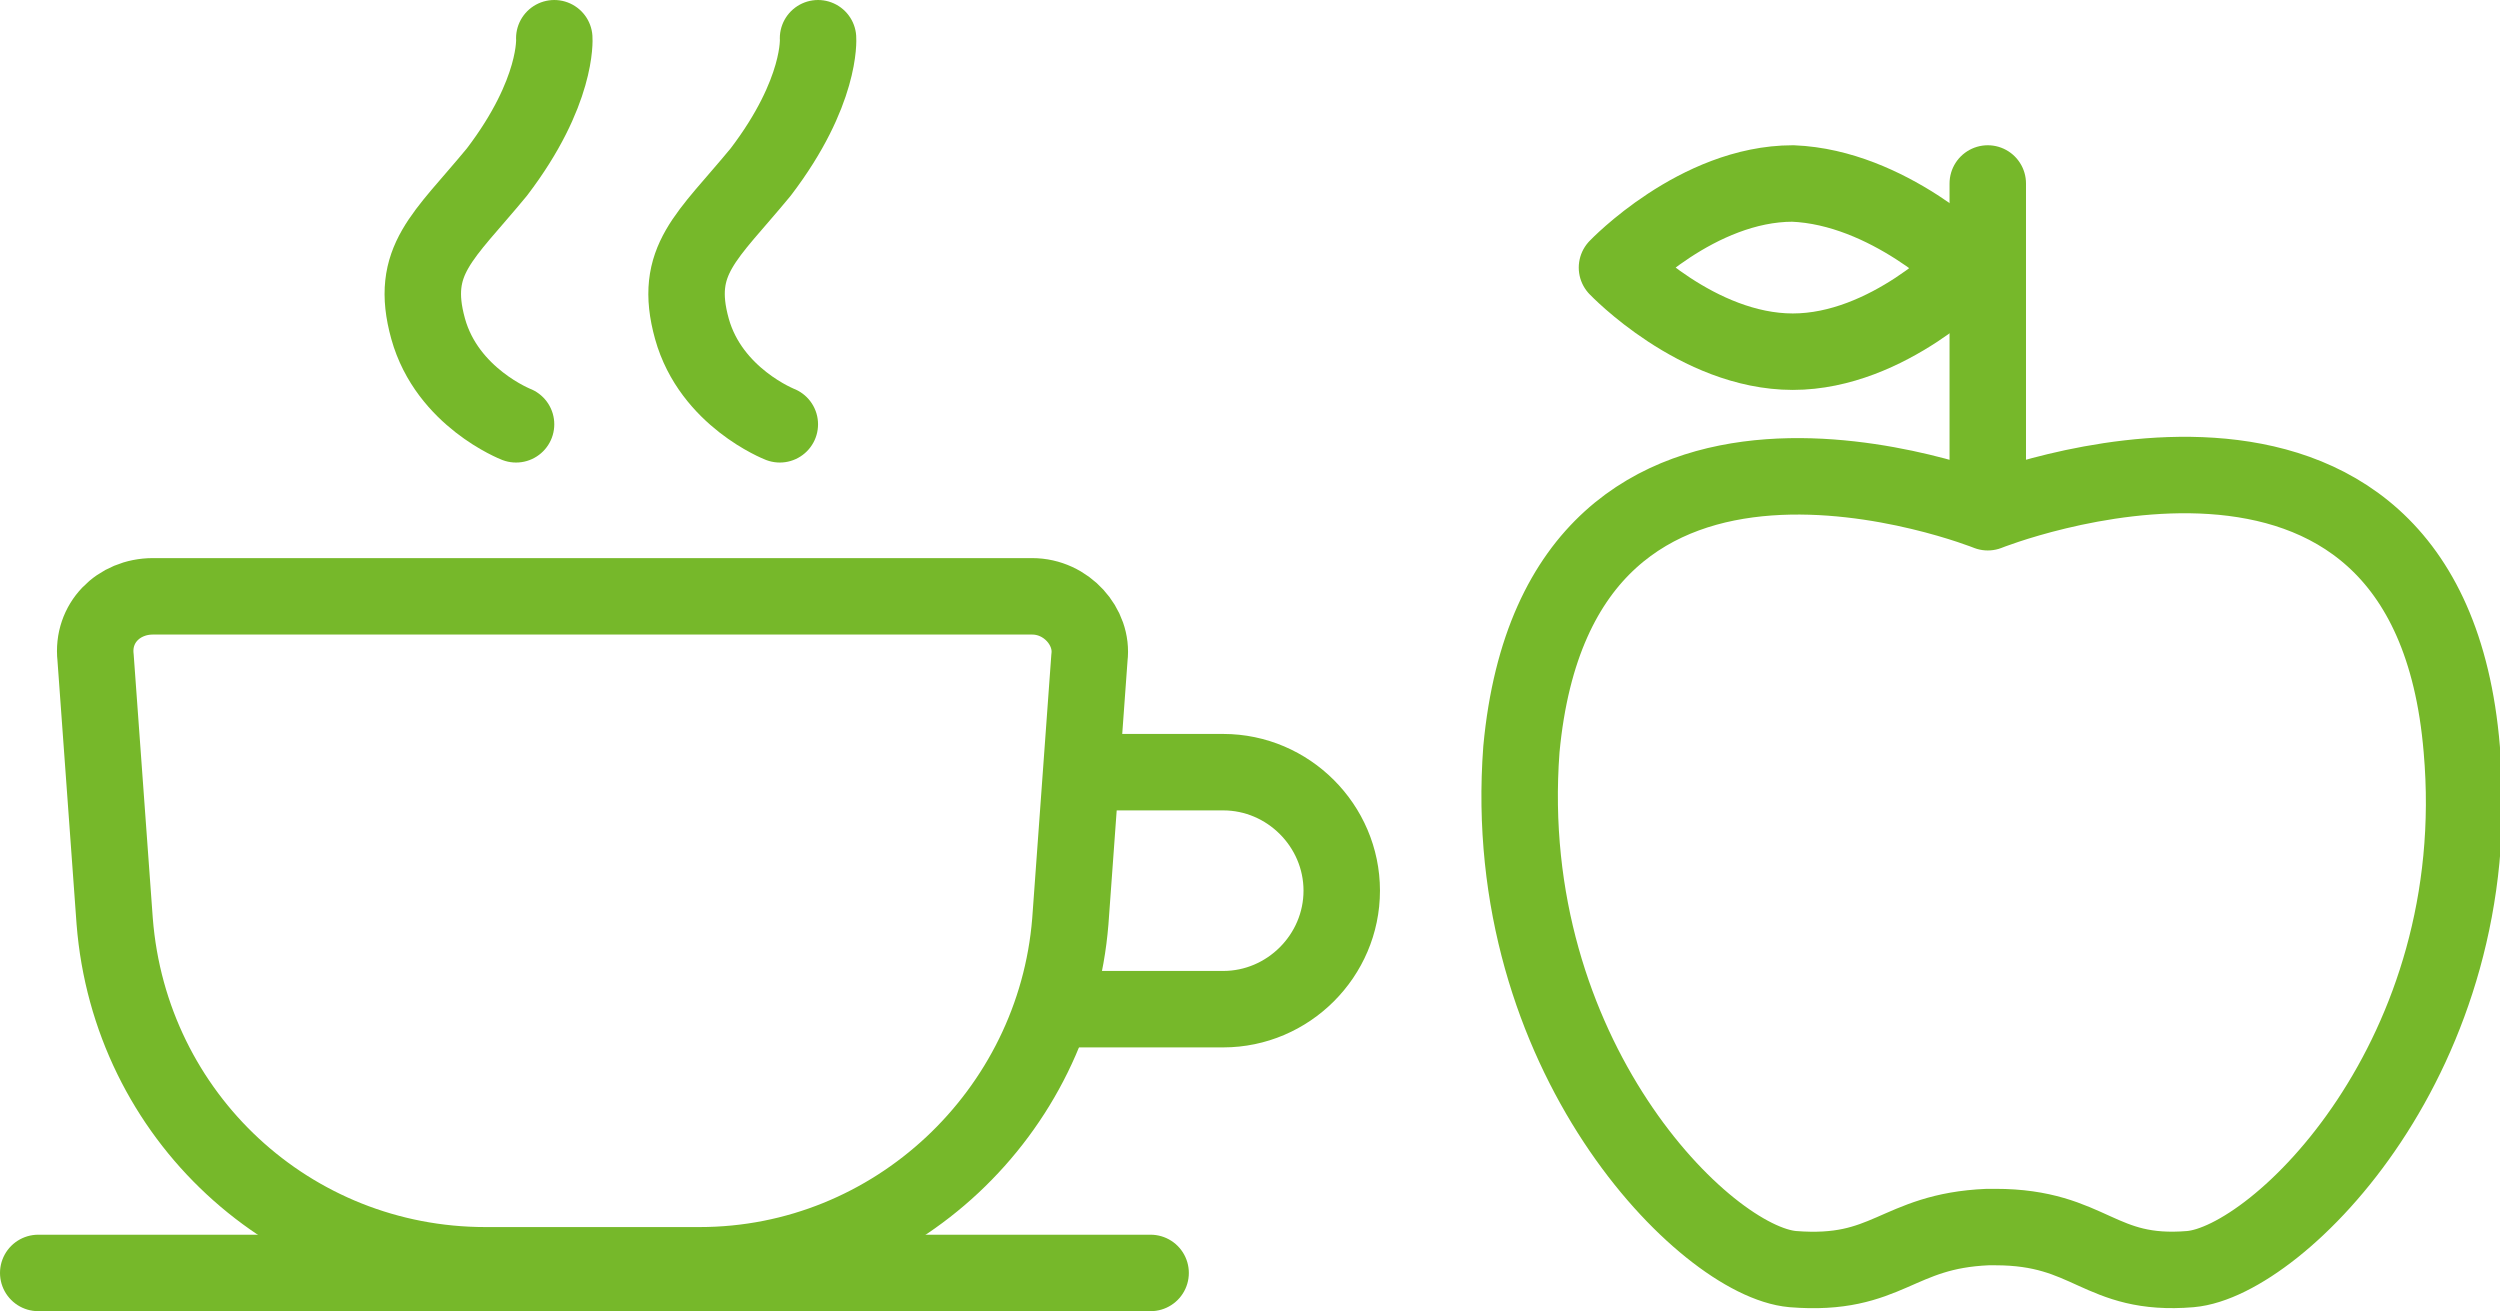 <?xml version="1.0" encoding="UTF-8"?> <!-- Generator: Adobe Illustrator 20.1.0, SVG Export Plug-In . SVG Version: 6.00 Build 0) --> <svg xmlns="http://www.w3.org/2000/svg" xmlns:xlink="http://www.w3.org/1999/xlink" id="Vrstva_1" x="0px" y="0px" viewBox="0 0 65.4 34.3" style="enable-background:new 0 0 65.4 34.3;" xml:space="preserve"> <style type="text/css"> .st0{fill:none;stroke:#76B82A;stroke-width:2;stroke-linecap:round;stroke-linejoin:round;stroke-miterlimit:10;} </style> <g> <path class="st0" d="M18.3,33.1h-5.6c-5.1,0-9.3-3.9-9.7-9l-0.5-6.9c-0.1-0.9,0.6-1.6,1.5-1.6h23c0.9,0,1.6,0.8,1.5,1.6L28,24.1 C27.6,29.1,23.4,33.1,18.3,33.1z"></path> <line class="st0" x1="1" y1="33.3" x2="30.1" y2="33.3"></line> <path class="st0" d="M28.9,20.2H32c1.7,0,3.1,1.4,3.1,3.1c0,1.7-1.4,3.1-3.1,3.1h-4.1"></path> <path class="st0" d="M14.5,1c0,0,0.1,1.4-1.5,3.5c-1.4,1.7-2.3,2.3-1.8,4.1c0.5,1.8,2.3,2.5,2.3,2.5"></path> <path class="st0" d="M21.4,1c0,0,0.1,1.4-1.5,3.5c-1.4,1.7-2.3,2.3-1.8,4.1c0.5,1.8,2.3,2.5,2.3,2.5"></path> </g> <g> <path class="st0" d="M52,13.4c0,0,11.5-4.6,12.4,6.2c0.7,8-4.8,13.4-7.1,13.6c-2.4,0.2-2.6-1.1-5.1-1.1H52 c-2.4,0.1-2.6,1.3-5.1,1.1c-2.3-0.2-7.7-5.6-7.1-13.6C40.8,8.9,52,13.4,52,13.4V4.8"></path> <path class="st0" d="M51.5,7c0,0-2.1,2.2-4.6,2.2c-2.5,0-4.6-2.2-4.6-2.2s2.1-2.2,4.6-2.2C49.4,4.9,51.5,7,51.5,7z"></path> </g> </svg> 